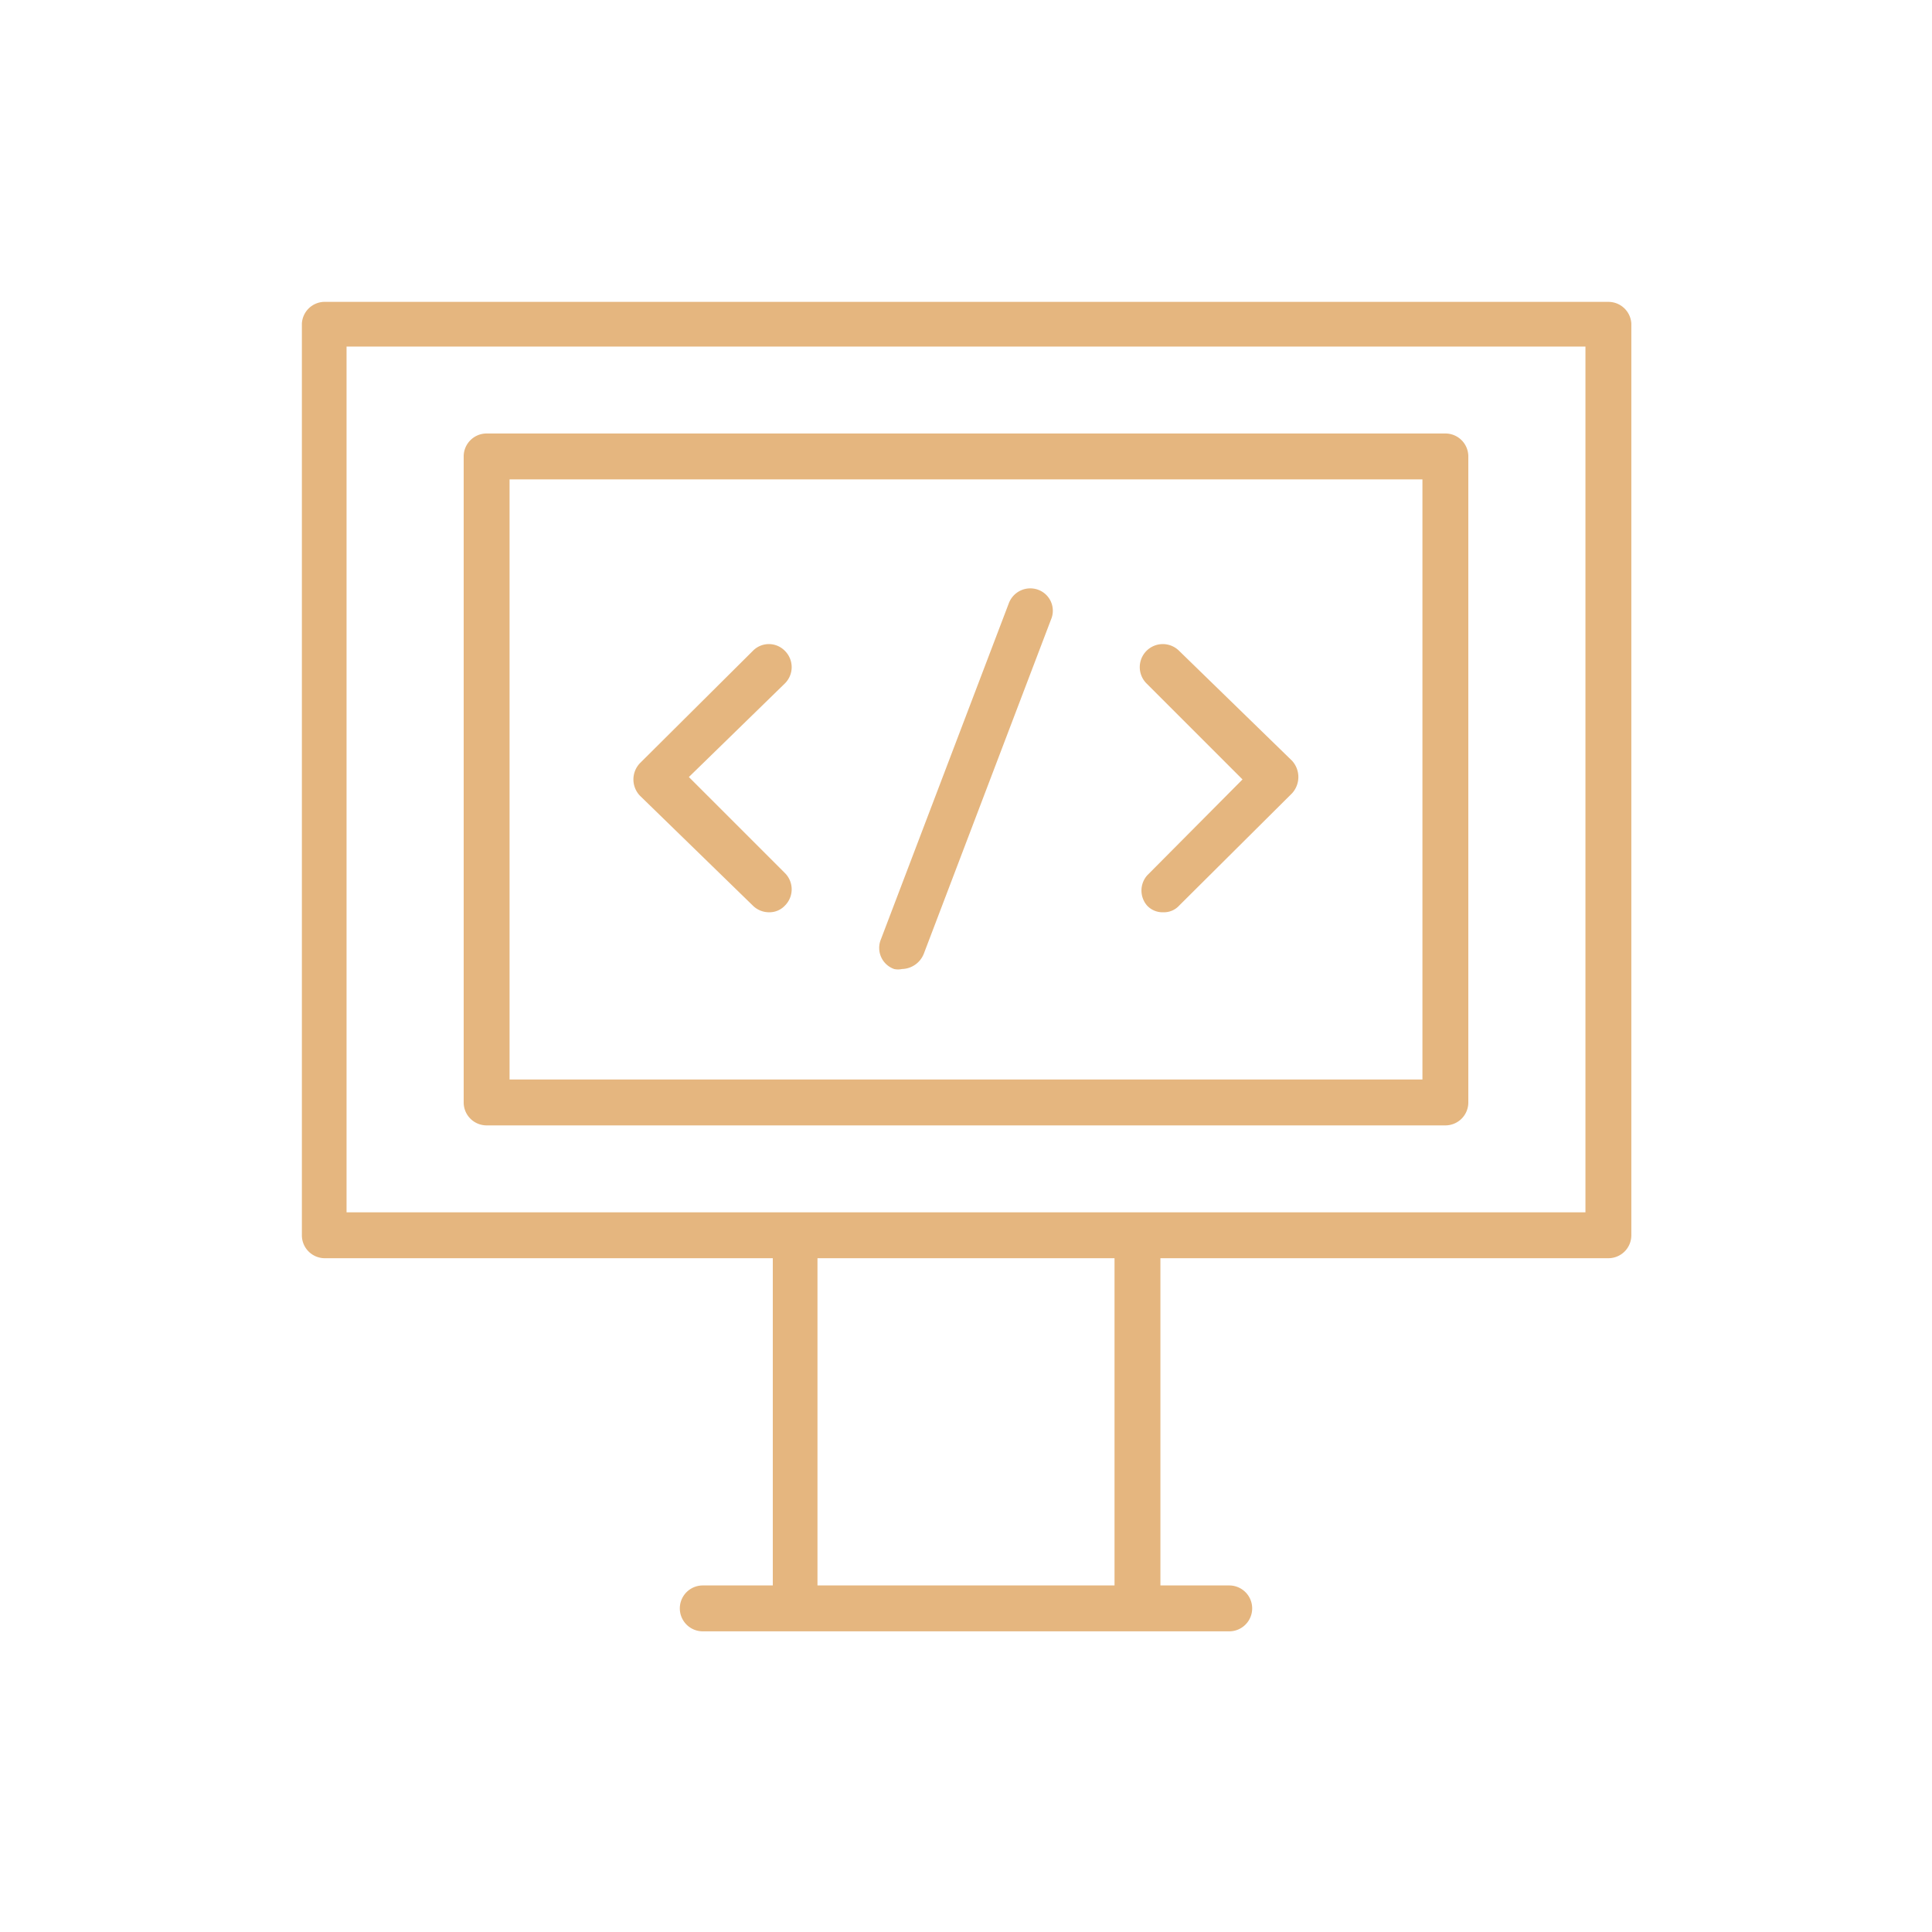 <?xml version="1.0" encoding="UTF-8"?> <svg xmlns="http://www.w3.org/2000/svg" viewBox="0 0 32 32"><defs><style>.cls-1{opacity:0;}.cls-2{fill:#e5b67f;}</style></defs><title>settori-programmatori</title><g id="Livello_2" data-name="Livello 2"><g id="Livello_2-2" data-name="Livello 2"><g class="cls-1"><rect class="cls-2" width="32" height="32"></rect></g><path class="cls-2" d="M26.64,5H5.36A.38.38,0,0,0,5,5.36v15.1a.38.38,0,0,0,.38.38h7.42v5.42H11.64a.38.38,0,1,0,0,.76h8.72a.38.38,0,0,0,0-.76H19.22V20.84h7.42a.38.38,0,0,0,.38-.38V5.36A.38.38,0,0,0,26.64,5ZM18.46,26.26H13.54V20.84h4.92Zm7.8-6.18H5.74V5.74H26.26Z"></path><path class="cls-2" d="M8.06,18.64H23.94a.38.38,0,0,0,.38-.38V7.56a.38.38,0,0,0-.38-.38H8.06a.38.38,0,0,0-.38.38v10.7A.38.38,0,0,0,8.06,18.64Zm.38-10.7H23.56v9.94H8.44Z"></path><path class="cls-2" d="M13,10.78a.37.37,0,0,0-.53,0l-1.87,1.86a.39.39,0,0,0,0,.54L12.47,15a.38.38,0,0,0,.27.11A.35.35,0,0,0,13,15a.38.38,0,0,0,0-.54l-1.59-1.59L13,11.32A.38.38,0,0,0,13,10.78Z"></path><path class="cls-2" d="M19.53,10.78a.38.38,0,1,0-.54.54l1.59,1.59L19,14.5A.38.38,0,0,0,19,15a.35.35,0,0,0,.27.11.34.34,0,0,0,.26-.11l1.87-1.86a.4.4,0,0,0,0-.54Z"></path><path class="cls-2" d="M17.2,9.77a.38.38,0,0,0-.49.22l-2.12,5.57a.37.37,0,0,0,.22.49.31.31,0,0,0,.13,0,.4.4,0,0,0,.36-.25l2.12-5.57A.37.37,0,0,0,17.2,9.77Z"></path></g></g></svg> 